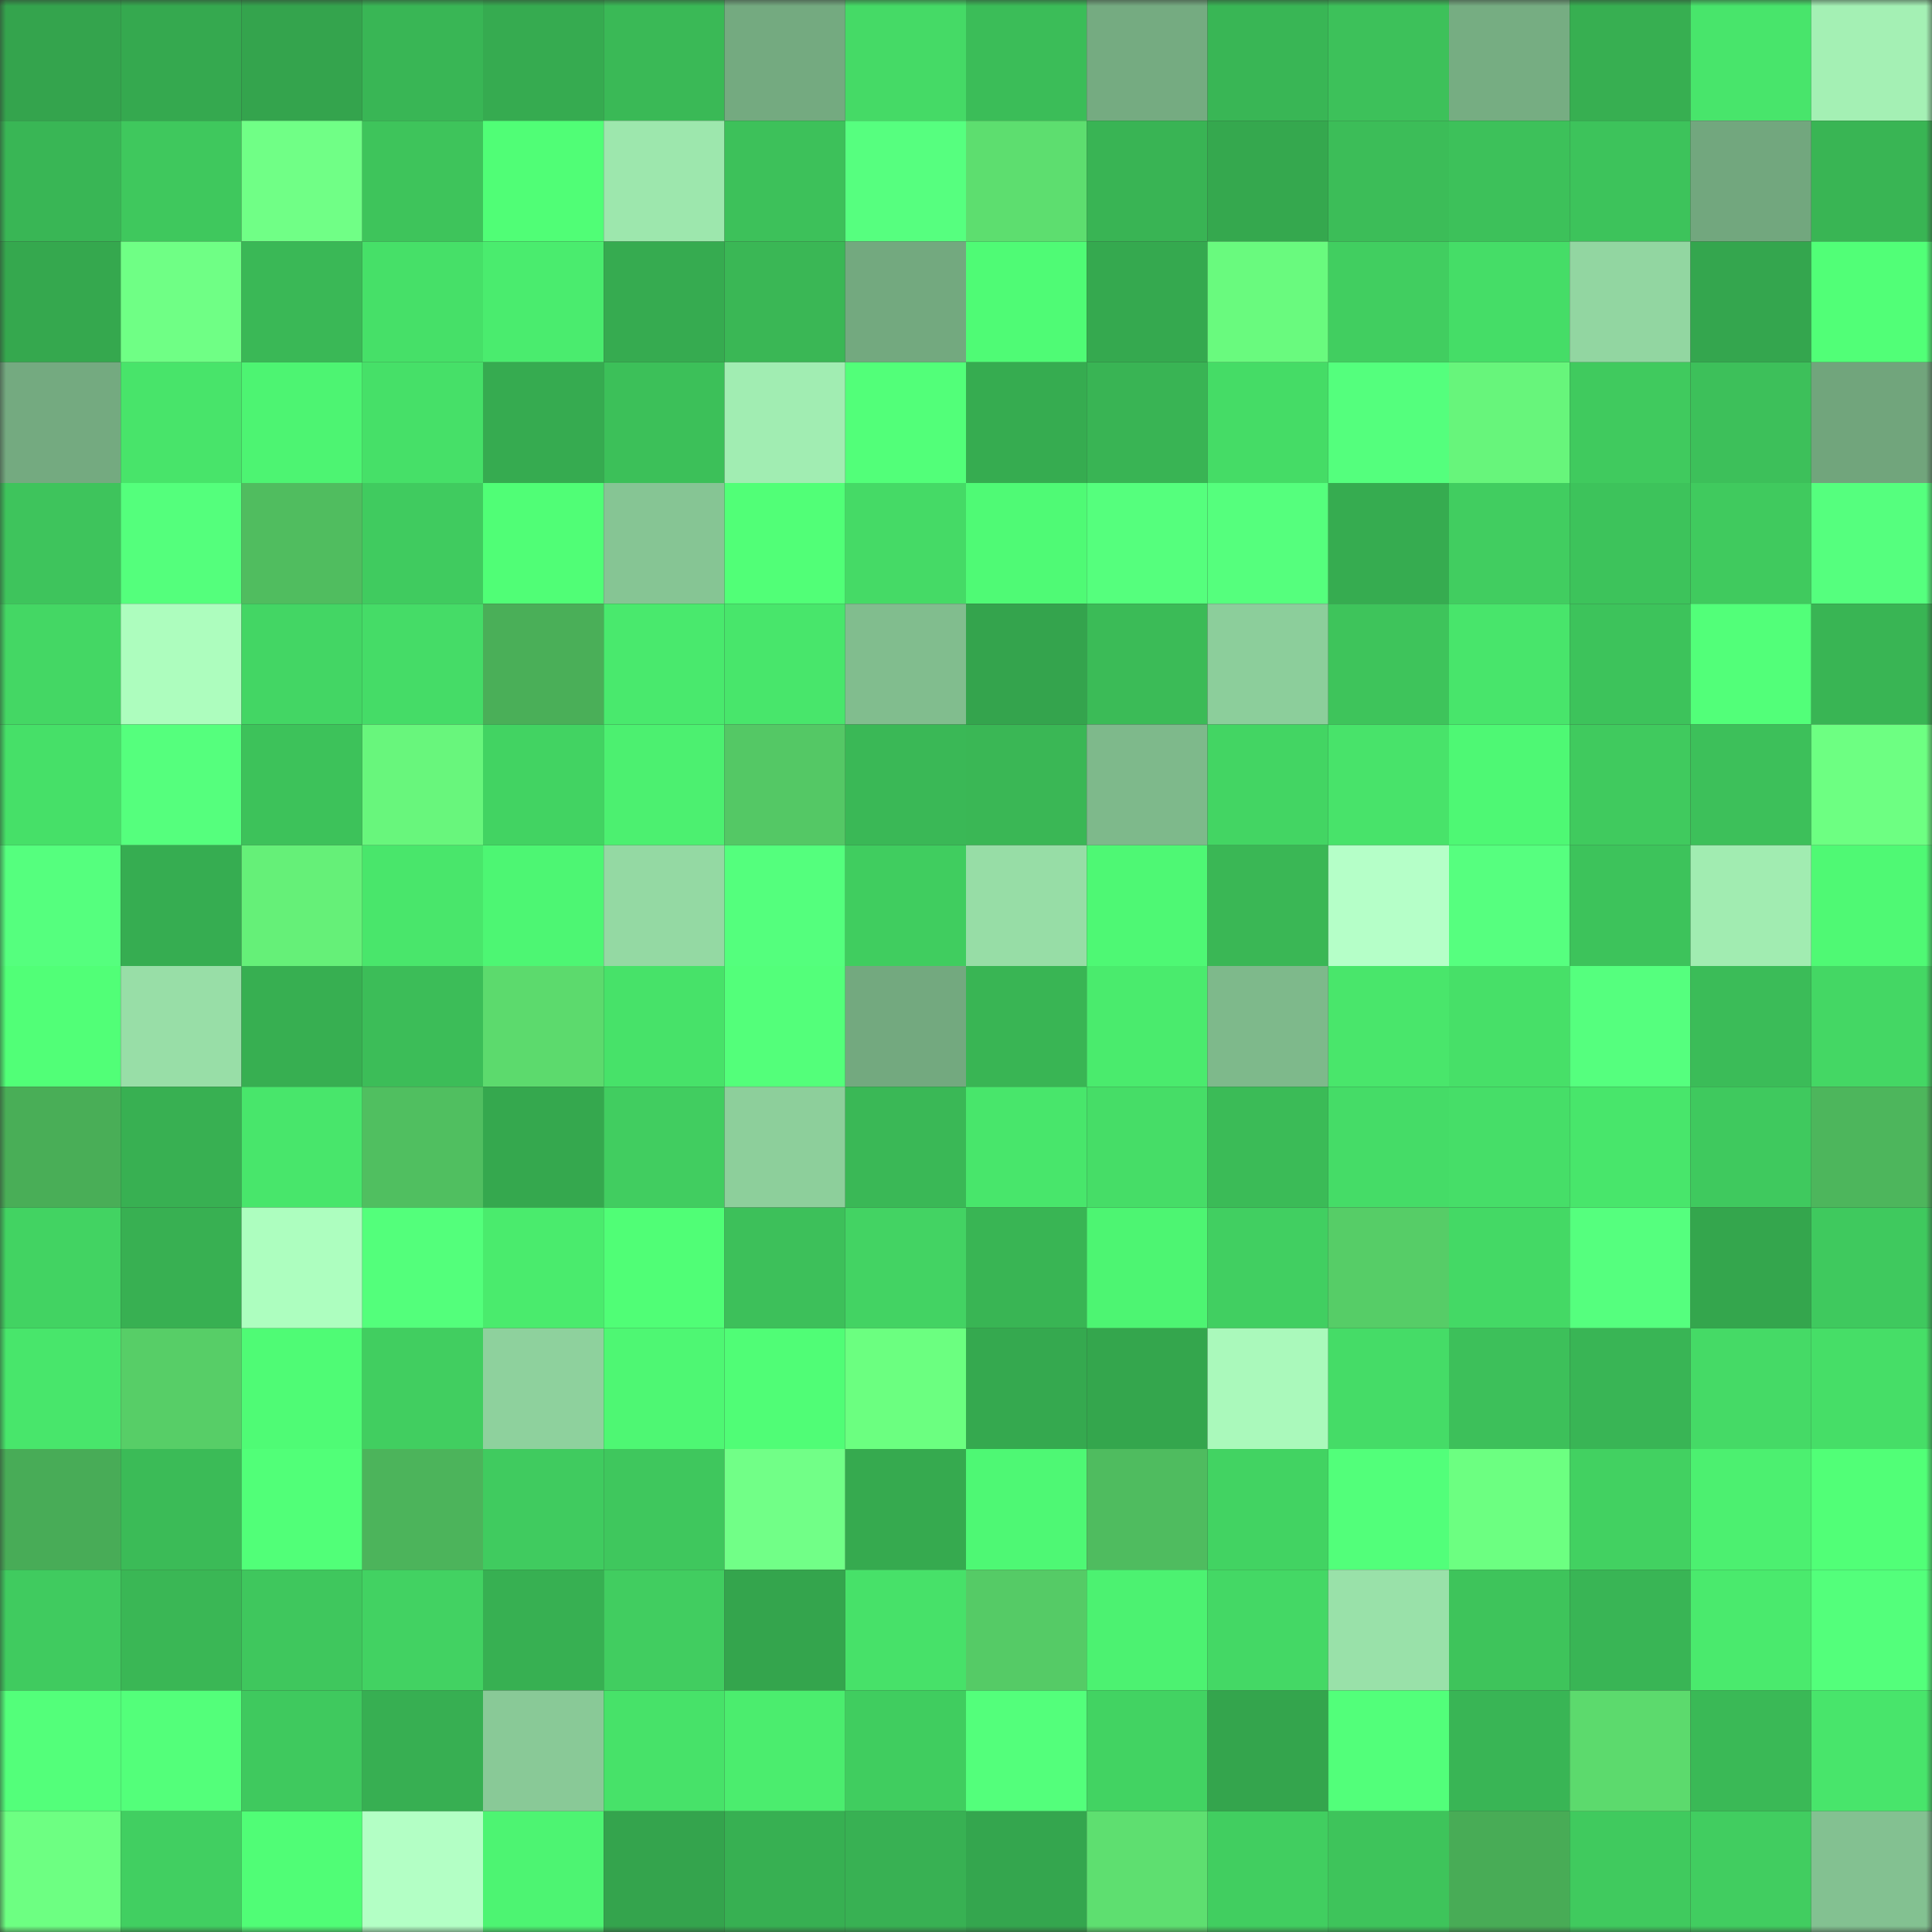 <svg viewBox="0 0 160 160" fill="none" role="img" xmlns="http://www.w3.org/2000/svg" width="240" height="240" name="lens%2Ccchun.lens"><rect x="0" y="0" width="160" height="160" fill="#333333" stroke="none"/><mask id="498043911" mask-type="alpha" maskUnits="userSpaceOnUse" x="0" y="0" width="160" height="160"><rect width="160" height="160" fill="#FFFFFF"></rect></mask><g mask="url(#498043911)"><rect x="0" y="0" width="10" height="10" fill="#34a44d"></rect><rect x="10" y="0" width="10" height="10" fill="#35a94f"></rect><rect x="20" y="0" width="10" height="10" fill="#34a44d"></rect><rect x="30" y="0" width="10" height="10" fill="#39b655"></rect><rect x="40" y="0" width="10" height="10" fill="#36ab50"></rect><rect x="50" y="0" width="10" height="10" fill="#3ab956"></rect><rect x="60" y="0" width="10" height="10" fill="#74aa80"></rect><rect x="70" y="0" width="10" height="10" fill="#45da66"></rect><rect x="80" y="0" width="10" height="10" fill="#3bbd58"></rect><rect x="90" y="0" width="10" height="10" fill="#75ab81"></rect><rect x="100" y="0" width="10" height="10" fill="#39b655"></rect><rect x="110" y="0" width="10" height="10" fill="#3dc15a"></rect><rect x="120" y="0" width="10" height="10" fill="#76ad82"></rect><rect x="130" y="0" width="10" height="10" fill="#37af51"></rect><rect x="140" y="0" width="10" height="10" fill="#48e56b"></rect><rect x="150" y="0" width="10" height="10" fill="#a4f0b4"></rect><rect x="0" y="10" width="10" height="10" fill="#39b655"></rect><rect x="10" y="10" width="10" height="10" fill="#3fc85d"></rect><rect x="20" y="10" width="10" height="10" fill="#70ff86"></rect><rect x="30" y="10" width="10" height="10" fill="#3ec45b"></rect><rect x="40" y="10" width="10" height="10" fill="#50fe76"></rect><rect x="50" y="10" width="10" height="10" fill="#9de7ad"></rect><rect x="60" y="10" width="10" height="10" fill="#3dc15a"></rect><rect x="70" y="10" width="10" height="10" fill="#56ff7f"></rect><rect x="80" y="10" width="10" height="10" fill="#5dde6f"></rect><rect x="90" y="10" width="10" height="10" fill="#39b454"></rect><rect x="100" y="10" width="10" height="10" fill="#35a84e"></rect><rect x="110" y="10" width="10" height="10" fill="#3cbd58"></rect><rect x="120" y="10" width="10" height="10" fill="#3dc15a"></rect><rect x="130" y="10" width="10" height="10" fill="#3dc35b"></rect><rect x="140" y="10" width="10" height="10" fill="#72a77e"></rect><rect x="150" y="10" width="10" height="10" fill="#39b554"></rect><rect x="0" y="20" width="10" height="10" fill="#35a84e"></rect><rect x="10" y="20" width="10" height="10" fill="#6fff85"></rect><rect x="20" y="20" width="10" height="10" fill="#3ab856"></rect><rect x="30" y="20" width="10" height="10" fill="#46e068"></rect><rect x="40" y="20" width="10" height="10" fill="#4aec6e"></rect><rect x="50" y="20" width="10" height="10" fill="#36ab50"></rect><rect x="60" y="20" width="10" height="10" fill="#3ab755"></rect><rect x="70" y="20" width="10" height="10" fill="#73a97f"></rect><rect x="80" y="20" width="10" height="10" fill="#4ffb75"></rect><rect x="90" y="20" width="10" height="10" fill="#35a94f"></rect><rect x="100" y="20" width="10" height="10" fill="#69fa7e"></rect><rect x="110" y="20" width="10" height="10" fill="#41ce60"></rect><rect x="120" y="20" width="10" height="10" fill="#45dd67"></rect><rect x="130" y="20" width="10" height="10" fill="#92d6a1"></rect><rect x="140" y="20" width="10" height="10" fill="#34a64e"></rect><rect x="150" y="20" width="10" height="10" fill="#51ff77"></rect><rect x="0" y="30" width="10" height="10" fill="#74aa80"></rect><rect x="10" y="30" width="10" height="10" fill="#48e46a"></rect><rect x="20" y="30" width="10" height="10" fill="#4df472"></rect><rect x="30" y="30" width="10" height="10" fill="#46e068"></rect><rect x="40" y="30" width="10" height="10" fill="#36ab50"></rect><rect x="50" y="30" width="10" height="10" fill="#3cc059"></rect><rect x="60" y="30" width="10" height="10" fill="#a1edb2"></rect><rect x="70" y="30" width="10" height="10" fill="#52ff79"></rect><rect x="80" y="30" width="10" height="10" fill="#36ac50"></rect><rect x="90" y="30" width="10" height="10" fill="#39b454"></rect><rect x="100" y="30" width="10" height="10" fill="#45dc66"></rect><rect x="110" y="30" width="10" height="10" fill="#54ff7d"></rect><rect x="120" y="30" width="10" height="10" fill="#67f57b"></rect><rect x="130" y="30" width="10" height="10" fill="#40ca5e"></rect><rect x="140" y="30" width="10" height="10" fill="#3dc05a"></rect><rect x="150" y="30" width="10" height="10" fill="#71a57c"></rect><rect x="0" y="40" width="10" height="10" fill="#3ec45c"></rect><rect x="10" y="40" width="10" height="10" fill="#54ff7c"></rect><rect x="20" y="40" width="10" height="10" fill="#50bd5f"></rect><rect x="30" y="40" width="10" height="10" fill="#40cb5f"></rect><rect x="40" y="40" width="10" height="10" fill="#50fe76"></rect><rect x="50" y="40" width="10" height="10" fill="#86c594"></rect><rect x="60" y="40" width="10" height="10" fill="#51ff77"></rect><rect x="70" y="40" width="10" height="10" fill="#45da66"></rect><rect x="80" y="40" width="10" height="10" fill="#4ffa75"></rect><rect x="90" y="40" width="10" height="10" fill="#55ff7d"></rect><rect x="100" y="40" width="10" height="10" fill="#55ff7d"></rect><rect x="110" y="40" width="10" height="10" fill="#36ac50"></rect><rect x="120" y="40" width="10" height="10" fill="#41cd60"></rect><rect x="130" y="40" width="10" height="10" fill="#3dc35b"></rect><rect x="140" y="40" width="10" height="10" fill="#40ca5e"></rect><rect x="150" y="40" width="10" height="10" fill="#55ff7e"></rect><rect x="0" y="50" width="10" height="10" fill="#44d764"></rect><rect x="10" y="50" width="10" height="10" fill="#adfdbe"></rect><rect x="20" y="50" width="10" height="10" fill="#43d664"></rect><rect x="30" y="50" width="10" height="10" fill="#45dc67"></rect><rect x="40" y="50" width="10" height="10" fill="#4aaf58"></rect><rect x="50" y="50" width="10" height="10" fill="#49e96d"></rect><rect x="60" y="50" width="10" height="10" fill="#48e66b"></rect><rect x="70" y="50" width="10" height="10" fill="#81bd8e"></rect><rect x="80" y="50" width="10" height="10" fill="#34a44d"></rect><rect x="90" y="50" width="10" height="10" fill="#3bbb57"></rect><rect x="100" y="50" width="10" height="10" fill="#8cce9b"></rect><rect x="110" y="50" width="10" height="10" fill="#3ec45b"></rect><rect x="120" y="50" width="10" height="10" fill="#48e56b"></rect><rect x="130" y="50" width="10" height="10" fill="#3dc35b"></rect><rect x="140" y="50" width="10" height="10" fill="#52ff79"></rect><rect x="150" y="50" width="10" height="10" fill="#39b554"></rect><rect x="0" y="60" width="10" height="10" fill="#46e068"></rect><rect x="10" y="60" width="10" height="10" fill="#55ff7d"></rect><rect x="20" y="60" width="10" height="10" fill="#3dc25a"></rect><rect x="30" y="60" width="10" height="10" fill="#68f67c"></rect><rect x="40" y="60" width="10" height="10" fill="#42d362"></rect><rect x="50" y="60" width="10" height="10" fill="#4cf070"></rect><rect x="60" y="60" width="10" height="10" fill="#54c865"></rect><rect x="70" y="60" width="10" height="10" fill="#3ab856"></rect><rect x="80" y="60" width="10" height="10" fill="#3ab755"></rect><rect x="90" y="60" width="10" height="10" fill="#7eb98b"></rect><rect x="100" y="60" width="10" height="10" fill="#43d563"></rect><rect x="110" y="60" width="10" height="10" fill="#48e36a"></rect><rect x="120" y="60" width="10" height="10" fill="#4ef874"></rect><rect x="130" y="60" width="10" height="10" fill="#40ca5e"></rect><rect x="140" y="60" width="10" height="10" fill="#3dc05a"></rect><rect x="150" y="60" width="10" height="10" fill="#6dff82"></rect><rect x="0" y="70" width="10" height="10" fill="#55ff7e"></rect><rect x="10" y="70" width="10" height="10" fill="#36ad51"></rect><rect x="20" y="70" width="10" height="10" fill="#65f078"></rect><rect x="30" y="70" width="10" height="10" fill="#49e66b"></rect><rect x="40" y="70" width="10" height="10" fill="#4df673"></rect><rect x="50" y="70" width="10" height="10" fill="#94d9a3"></rect><rect x="60" y="70" width="10" height="10" fill="#54ff7d"></rect><rect x="70" y="70" width="10" height="10" fill="#40cd5f"></rect><rect x="80" y="70" width="10" height="10" fill="#97dda6"></rect><rect x="90" y="70" width="10" height="10" fill="#4ef874"></rect><rect x="100" y="70" width="10" height="10" fill="#3ab755"></rect><rect x="110" y="70" width="10" height="10" fill="#b5ffc8"></rect><rect x="120" y="70" width="10" height="10" fill="#56ff7f"></rect><rect x="130" y="70" width="10" height="10" fill="#3dc35b"></rect><rect x="140" y="70" width="10" height="10" fill="#a1ecb1"></rect><rect x="150" y="70" width="10" height="10" fill="#4ff974"></rect><rect x="0" y="80" width="10" height="10" fill="#51ff77"></rect><rect x="10" y="80" width="10" height="10" fill="#98dea7"></rect><rect x="20" y="80" width="10" height="10" fill="#37af51"></rect><rect x="30" y="80" width="10" height="10" fill="#3cbd58"></rect><rect x="40" y="80" width="10" height="10" fill="#5cda6d"></rect><rect x="50" y="80" width="10" height="10" fill="#47e269"></rect><rect x="60" y="80" width="10" height="10" fill="#53ff7a"></rect><rect x="70" y="80" width="10" height="10" fill="#73a97f"></rect><rect x="80" y="80" width="10" height="10" fill="#39b554"></rect><rect x="90" y="80" width="10" height="10" fill="#4aeb6d"></rect><rect x="100" y="80" width="10" height="10" fill="#7eb98b"></rect><rect x="110" y="80" width="10" height="10" fill="#49e66b"></rect><rect x="120" y="80" width="10" height="10" fill="#47e068"></rect><rect x="130" y="80" width="10" height="10" fill="#55ff7e"></rect><rect x="140" y="80" width="10" height="10" fill="#3bbc58"></rect><rect x="150" y="80" width="10" height="10" fill="#44d764"></rect><rect x="0" y="90" width="10" height="10" fill="#49ae57"></rect><rect x="10" y="90" width="10" height="10" fill="#38b052"></rect><rect x="20" y="90" width="10" height="10" fill="#48e66b"></rect><rect x="30" y="90" width="10" height="10" fill="#50bf60"></rect><rect x="40" y="90" width="10" height="10" fill="#35a84e"></rect><rect x="50" y="90" width="10" height="10" fill="#41cd60"></rect><rect x="60" y="90" width="10" height="10" fill="#8dcf9b"></rect><rect x="70" y="90" width="10" height="10" fill="#3ab856"></rect><rect x="80" y="90" width="10" height="10" fill="#48e66b"></rect><rect x="90" y="90" width="10" height="10" fill="#46dd67"></rect><rect x="100" y="90" width="10" height="10" fill="#3bbb57"></rect><rect x="110" y="90" width="10" height="10" fill="#45dc67"></rect><rect x="120" y="90" width="10" height="10" fill="#46de68"></rect><rect x="130" y="90" width="10" height="10" fill="#48e66b"></rect><rect x="140" y="90" width="10" height="10" fill="#3fc95e"></rect><rect x="150" y="90" width="10" height="10" fill="#4db65c"></rect><rect x="0" y="100" width="10" height="10" fill="#42d362"></rect><rect x="10" y="100" width="10" height="10" fill="#38b052"></rect><rect x="20" y="100" width="10" height="10" fill="#adfebf"></rect><rect x="30" y="100" width="10" height="10" fill="#53ff7b"></rect><rect x="40" y="100" width="10" height="10" fill="#4aeb6d"></rect><rect x="50" y="100" width="10" height="10" fill="#50fe76"></rect><rect x="60" y="100" width="10" height="10" fill="#3dc05a"></rect><rect x="70" y="100" width="10" height="10" fill="#43d363"></rect><rect x="80" y="100" width="10" height="10" fill="#39b554"></rect><rect x="90" y="100" width="10" height="10" fill="#4df572"></rect><rect x="100" y="100" width="10" height="10" fill="#41cf61"></rect><rect x="110" y="100" width="10" height="10" fill="#56cd67"></rect><rect x="120" y="100" width="10" height="10" fill="#44d965"></rect><rect x="130" y="100" width="10" height="10" fill="#55ff7e"></rect><rect x="140" y="100" width="10" height="10" fill="#34a64d"></rect><rect x="150" y="100" width="10" height="10" fill="#3fc95e"></rect><rect x="0" y="110" width="10" height="10" fill="#48e66b"></rect><rect x="10" y="110" width="10" height="10" fill="#57ce67"></rect><rect x="20" y="110" width="10" height="10" fill="#4ffb75"></rect><rect x="30" y="110" width="10" height="10" fill="#41ce60"></rect><rect x="40" y="110" width="10" height="10" fill="#8ed19d"></rect><rect x="50" y="110" width="10" height="10" fill="#4ef773"></rect><rect x="60" y="110" width="10" height="10" fill="#50fd76"></rect><rect x="70" y="110" width="10" height="10" fill="#6bff80"></rect><rect x="80" y="110" width="10" height="10" fill="#35a94f"></rect><rect x="90" y="110" width="10" height="10" fill="#34a64d"></rect><rect x="100" y="110" width="10" height="10" fill="#aaf9bb"></rect><rect x="110" y="110" width="10" height="10" fill="#45dc67"></rect><rect x="120" y="110" width="10" height="10" fill="#3dc05a"></rect><rect x="130" y="110" width="10" height="10" fill="#39b555"></rect><rect x="140" y="110" width="10" height="10" fill="#45da66"></rect><rect x="150" y="110" width="10" height="10" fill="#46de67"></rect><rect x="0" y="120" width="10" height="10" fill="#48ac57"></rect><rect x="10" y="120" width="10" height="10" fill="#3bbb57"></rect><rect x="20" y="120" width="10" height="10" fill="#51ff78"></rect><rect x="30" y="120" width="10" height="10" fill="#4cb45b"></rect><rect x="40" y="120" width="10" height="10" fill="#40cb5f"></rect><rect x="50" y="120" width="10" height="10" fill="#3fc75d"></rect><rect x="60" y="120" width="10" height="10" fill="#71ff87"></rect><rect x="70" y="120" width="10" height="10" fill="#36aa4f"></rect><rect x="80" y="120" width="10" height="10" fill="#4ef874"></rect><rect x="90" y="120" width="10" height="10" fill="#4fbc5f"></rect><rect x="100" y="120" width="10" height="10" fill="#42d362"></rect><rect x="110" y="120" width="10" height="10" fill="#52ff7a"></rect><rect x="120" y="120" width="10" height="10" fill="#6cff81"></rect><rect x="130" y="120" width="10" height="10" fill="#42d161"></rect><rect x="140" y="120" width="10" height="10" fill="#4cf070"></rect><rect x="150" y="120" width="10" height="10" fill="#51ff77"></rect><rect x="0" y="130" width="10" height="10" fill="#40cb5f"></rect><rect x="10" y="130" width="10" height="10" fill="#3ab755"></rect><rect x="20" y="130" width="10" height="10" fill="#3fc75d"></rect><rect x="30" y="130" width="10" height="10" fill="#42d262"></rect><rect x="40" y="130" width="10" height="10" fill="#37b052"></rect><rect x="50" y="130" width="10" height="10" fill="#41cd60"></rect><rect x="60" y="130" width="10" height="10" fill="#34a54d"></rect><rect x="70" y="130" width="10" height="10" fill="#47e169"></rect><rect x="80" y="130" width="10" height="10" fill="#55cb66"></rect><rect x="90" y="130" width="10" height="10" fill="#4cf271"></rect><rect x="100" y="130" width="10" height="10" fill="#44d865"></rect><rect x="110" y="130" width="10" height="10" fill="#99e1a9"></rect><rect x="120" y="130" width="10" height="10" fill="#3ec45b"></rect><rect x="130" y="130" width="10" height="10" fill="#39b555"></rect><rect x="140" y="130" width="10" height="10" fill="#4aea6d"></rect><rect x="150" y="130" width="10" height="10" fill="#53ff7b"></rect><rect x="0" y="140" width="10" height="10" fill="#53ff7a"></rect><rect x="10" y="140" width="10" height="10" fill="#53ff7a"></rect><rect x="20" y="140" width="10" height="10" fill="#3fc95e"></rect><rect x="30" y="140" width="10" height="10" fill="#37af52"></rect><rect x="40" y="140" width="10" height="10" fill="#89c997"></rect><rect x="50" y="140" width="10" height="10" fill="#47e269"></rect><rect x="60" y="140" width="10" height="10" fill="#4bed6e"></rect><rect x="70" y="140" width="10" height="10" fill="#40cd5f"></rect><rect x="80" y="140" width="10" height="10" fill="#53ff7b"></rect><rect x="90" y="140" width="10" height="10" fill="#42d362"></rect><rect x="100" y="140" width="10" height="10" fill="#34a54d"></rect><rect x="110" y="140" width="10" height="10" fill="#52ff7a"></rect><rect x="120" y="140" width="10" height="10" fill="#39b555"></rect><rect x="130" y="140" width="10" height="10" fill="#5cda6d"></rect><rect x="140" y="140" width="10" height="10" fill="#3ab956"></rect><rect x="150" y="140" width="10" height="10" fill="#48e56b"></rect><rect x="0" y="150" width="10" height="10" fill="#6dff82"></rect><rect x="10" y="150" width="10" height="10" fill="#41cf61"></rect><rect x="20" y="150" width="10" height="10" fill="#50fd76"></rect><rect x="30" y="150" width="10" height="10" fill="#b3ffc5"></rect><rect x="40" y="150" width="10" height="10" fill="#4df472"></rect><rect x="50" y="150" width="10" height="10" fill="#34a44d"></rect><rect x="60" y="150" width="10" height="10" fill="#37b052"></rect><rect x="70" y="150" width="10" height="10" fill="#38b153"></rect><rect x="80" y="150" width="10" height="10" fill="#34a64e"></rect><rect x="90" y="150" width="10" height="10" fill="#5edf70"></rect><rect x="100" y="150" width="10" height="10" fill="#41ce60"></rect><rect x="110" y="150" width="10" height="10" fill="#3ec45b"></rect><rect x="120" y="150" width="10" height="10" fill="#48ac56"></rect><rect x="130" y="150" width="10" height="10" fill="#40ca5e"></rect><rect x="140" y="150" width="10" height="10" fill="#41cd60"></rect><rect x="150" y="150" width="10" height="10" fill="#83c191"></rect></g></svg>